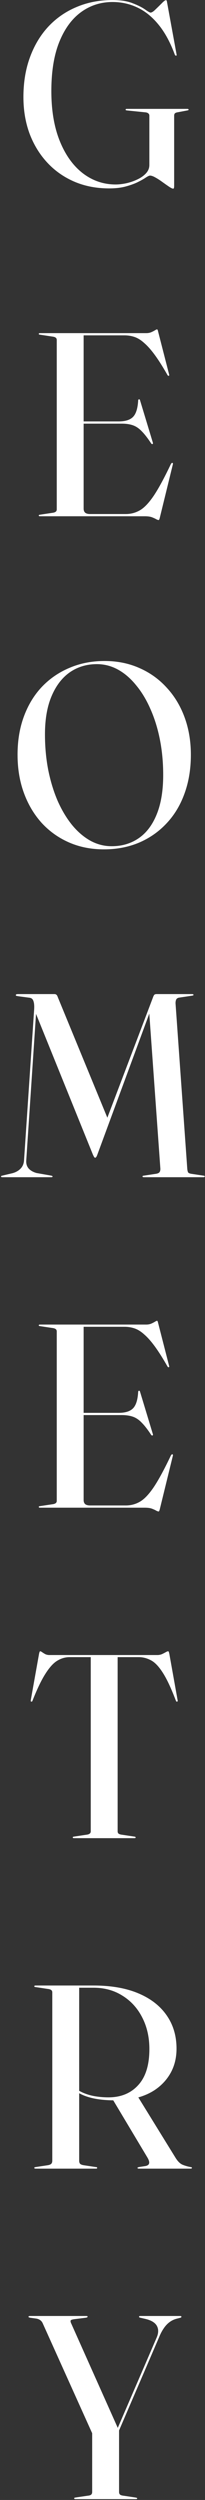 <?xml version="1.0" encoding="UTF-8"?> <svg xmlns="http://www.w3.org/2000/svg" width="120" height="1460" viewBox="0 0 120 1460" fill="none"><rect x="0" y="0" width="120" height="1460" fill="#333333" stroke="none"/><path d="M101.941 108.347C101.941 109.111 101.89 109.595 101.788 109.799C101.737 110.053 101.584 110.18 101.33 110.18C100.922 110.18 100.133 109.799 98.962 109.035C97.841 108.271 96.568 107.38 95.142 106.361C93.767 105.342 92.392 104.451 91.017 103.687C89.693 102.923 88.624 102.542 87.809 102.542C87.35 102.542 86.535 102.923 85.364 103.687C84.244 104.451 82.716 105.317 80.781 106.285C78.846 107.252 76.478 108.118 73.677 108.882C70.927 109.646 67.667 110.028 63.899 110.028C56.413 110.028 49.589 108.704 43.426 106.055C37.315 103.407 32.044 99.69 27.614 94.903C23.183 90.115 19.746 84.488 17.301 78.02C14.908 71.502 13.711 64.398 13.711 56.708C13.711 48.152 14.984 40.411 17.53 33.485C20.077 26.509 23.667 20.525 28.301 15.534C32.986 10.543 38.512 6.724 44.878 4.075C51.244 1.376 58.246 0.027 65.885 0.027C70.57 0.027 74.466 0.638 77.573 1.86C80.73 3.082 83.174 4.305 84.906 5.527C86.637 6.749 87.707 7.36 88.114 7.36C88.827 7.36 89.795 6.749 91.017 5.527C92.29 4.305 93.512 3.108 94.684 1.937C95.855 0.714 96.67 0.103 97.128 0.103C97.281 0.103 97.408 0.18 97.51 0.332C97.612 0.434 97.688 0.689 97.739 1.096L103.316 31.576C103.367 31.779 103.392 31.958 103.392 32.11C103.392 32.263 103.341 32.391 103.239 32.492C103.137 32.543 103.01 32.543 102.857 32.492C102.756 32.441 102.603 32.314 102.399 32.11C99.751 24.879 96.568 18.997 92.85 14.464C89.133 9.881 84.982 6.52 80.399 4.381C75.866 2.242 71.028 1.173 65.885 1.173C59.01 1.173 52.873 3.133 47.475 7.055C42.077 10.976 37.825 16.782 34.718 24.471C31.611 32.161 30.058 41.736 30.058 53.194C30.058 64.55 31.713 74.303 35.023 82.451C38.334 90.599 42.841 96.863 48.544 101.243C54.248 105.572 60.639 107.736 67.718 107.736C69.552 107.736 71.589 107.507 73.829 107.048C76.121 106.539 78.285 105.801 80.323 104.833C82.41 103.866 84.117 102.669 85.441 101.243C86.765 99.817 87.427 98.187 87.427 96.354V67.555C87.427 66.944 87.198 66.486 86.739 66.18C86.332 65.824 85.67 65.62 84.753 65.569L74.288 64.5C73.982 64.449 73.778 64.398 73.677 64.347C73.575 64.245 73.524 64.143 73.524 64.041C73.524 63.888 73.575 63.787 73.677 63.736C73.778 63.634 73.931 63.583 74.135 63.583H109.732C109.936 63.583 110.089 63.634 110.191 63.736C110.344 63.787 110.42 63.888 110.42 64.041C110.42 64.143 110.344 64.245 110.191 64.347C110.089 64.398 109.911 64.449 109.656 64.5L104.003 65.569C103.29 65.671 102.756 65.875 102.399 66.18C102.093 66.486 101.941 66.944 101.941 67.555V108.347Z" fill="white"></path><path d="M45.594 246.118H69.427C73.298 246.118 76.099 245.252 77.83 243.52C79.613 241.738 80.631 238.504 80.886 233.819C80.937 233.564 80.988 233.411 81.039 233.36C81.141 233.259 81.242 233.208 81.344 233.208C81.65 233.106 81.879 233.36 82.032 233.972L89.442 258.416C89.543 258.671 89.569 258.875 89.518 259.027C89.467 259.18 89.391 259.282 89.289 259.333C89.187 259.333 89.059 259.333 88.907 259.333C88.805 259.282 88.678 259.18 88.525 259.027C86.488 255.921 84.654 253.553 83.025 251.923C81.446 250.243 79.74 249.071 77.907 248.409C76.073 247.747 73.858 247.416 71.261 247.416H45.594V246.118ZM22.677 195.013C22.677 194.86 22.728 194.758 22.83 194.707C22.932 194.606 23.084 194.555 23.288 194.555H85.622C86.691 194.555 87.659 194.376 88.525 194.02C89.442 193.613 90.18 193.231 90.74 192.874C91.351 192.518 91.733 192.339 91.886 192.339C92.039 192.339 92.141 192.416 92.192 192.569C92.293 192.67 92.421 193.052 92.573 193.714L98.99 218.694C99.092 218.948 99.092 219.152 98.99 219.305C98.939 219.407 98.863 219.458 98.761 219.458C98.659 219.509 98.557 219.509 98.455 219.458C98.354 219.407 98.226 219.279 98.073 219.076C95.374 214.34 92.93 210.469 90.74 207.464C88.55 204.46 86.488 202.117 84.552 200.437C82.668 198.705 80.784 197.508 78.9 196.846C77.015 196.184 75.004 195.853 72.865 195.853H48.955V297.069C48.955 298.088 49.261 298.877 49.872 299.437C50.534 299.947 51.476 300.201 52.698 300.201H73.629C76.583 300.201 79.307 299.488 81.802 298.062C84.349 296.636 87.048 293.835 89.9 289.66C92.752 285.433 96.138 279.194 100.06 270.944C100.263 270.689 100.416 270.511 100.518 270.409C100.62 270.308 100.747 270.282 100.9 270.333C101.053 270.333 101.155 270.435 101.205 270.639C101.256 270.791 101.231 271.046 101.129 271.402L93.567 302.264C93.414 302.875 93.286 303.257 93.184 303.41C93.083 303.613 92.981 303.715 92.879 303.715C92.522 303.715 92.013 303.537 91.351 303.18C90.74 302.824 89.9 302.442 88.83 302.035C87.812 301.678 86.462 301.5 84.782 301.5H23.288C23.084 301.5 22.932 301.449 22.83 301.347C22.728 301.245 22.677 301.143 22.677 301.042C22.677 300.787 22.932 300.634 23.441 300.583L30.545 299.514C31.462 299.412 32.124 299.208 32.531 298.903C32.99 298.597 33.219 298.139 33.219 297.528V198.527C33.219 197.916 32.99 197.457 32.531 197.152C32.124 196.846 31.462 196.643 30.545 196.541L23.441 195.471C22.932 195.42 22.677 195.268 22.677 195.013Z" fill="white"></path><path d="M61.231 386.027C68.666 386.027 75.465 387.402 81.627 390.152C87.789 392.851 93.111 396.67 97.593 401.61C102.125 406.499 105.613 412.279 108.058 418.951C110.502 425.622 111.725 432.905 111.725 440.798C111.725 449.099 110.477 456.662 107.981 463.486C105.537 470.259 102.023 476.065 97.44 480.903C92.907 485.741 87.534 489.484 81.322 492.132C75.109 494.729 68.284 496.028 60.849 496.028C53.363 496.028 46.539 494.678 40.377 491.979C34.215 489.28 28.867 485.46 24.335 480.521C19.854 475.53 16.39 469.673 13.946 462.951C11.502 456.229 10.279 448.819 10.279 440.722C10.279 432.523 11.527 425.062 14.022 418.34C16.518 411.617 20.032 405.863 24.564 401.076C29.148 396.289 34.546 392.596 40.759 389.999C46.972 387.351 53.796 386.027 61.231 386.027ZM95.53 452.562C95.53 445.331 94.893 438.481 93.62 432.013C92.347 425.546 90.514 419.613 88.12 414.215C85.778 408.816 82.977 404.157 79.717 400.235C76.509 396.263 72.97 393.207 69.099 391.069C65.229 388.93 61.104 387.86 56.724 387.86C50.766 387.86 45.495 389.439 40.911 392.596C36.379 395.754 32.814 400.388 30.217 406.499C27.62 412.559 26.321 420.02 26.321 428.881C26.321 436.164 26.958 443.09 28.231 449.659C29.555 456.229 31.388 462.238 33.731 467.687C36.124 473.085 38.925 477.771 42.134 481.743C45.393 485.715 48.983 488.796 52.905 490.986C56.826 493.125 60.976 494.194 65.356 494.194C71.365 494.194 76.636 492.641 81.169 489.535C85.701 486.428 89.215 481.794 91.71 475.632C94.257 469.419 95.53 461.729 95.53 452.562Z" fill="white"></path><path d="M63.177 653.583L61.649 655.875L89.532 582.541C89.837 581.675 90.117 581.14 90.372 580.937C90.626 580.682 91.034 580.555 91.594 580.555H112.678C112.83 580.555 112.958 580.606 113.06 580.707C113.212 580.758 113.289 580.86 113.289 581.013C113.289 581.115 113.212 581.217 113.06 581.319C112.958 581.369 112.779 581.42 112.525 581.471L104.886 582.617C104.122 582.719 103.562 583.05 103.205 583.61C102.9 584.17 102.747 584.934 102.747 585.902L109.622 682.611C109.724 683.629 109.902 684.342 110.157 684.75C110.462 685.106 111.073 685.361 111.99 685.514L119.094 686.583C119.349 686.583 119.527 686.634 119.629 686.736C119.782 686.787 119.858 686.889 119.858 687.042C119.858 687.143 119.782 687.245 119.629 687.347C119.527 687.449 119.4 687.5 119.247 687.5H84.108C83.853 687.5 83.675 687.449 83.573 687.347C83.471 687.245 83.42 687.143 83.42 687.042C83.42 686.889 83.471 686.787 83.573 686.736C83.726 686.634 83.93 686.583 84.184 686.583L91.288 685.514C92.256 685.361 92.918 685.081 93.275 684.673C93.682 684.215 93.886 683.528 93.886 682.611L87.24 589.798L88.386 589.263L56.913 674.514C56.659 675.176 56.429 675.609 56.226 675.812C56.073 676.016 55.895 676.118 55.691 676.118C55.589 676.118 55.462 676.067 55.309 675.965C55.207 675.812 55.08 675.634 54.927 675.43C54.825 675.176 54.672 674.87 54.469 674.514L20.399 590.409L21.316 588.652L15.357 677.875C15.256 679.708 15.739 681.236 16.809 682.458C17.878 683.629 19.406 684.495 21.392 685.055L30.024 686.583C30.279 686.634 30.457 686.711 30.559 686.812C30.712 686.863 30.788 686.94 30.788 687.042C30.788 687.143 30.737 687.245 30.635 687.347C30.534 687.449 30.381 687.5 30.177 687.5H1.149C0.996 687.5 0.869 687.449 0.767 687.347C0.665 687.245 0.614 687.143 0.614 687.042C0.614 686.889 0.665 686.787 0.767 686.736C0.92 686.685 1.098 686.634 1.302 686.583L7.413 685.132C9.348 684.572 10.901 683.68 12.073 682.458C13.244 681.236 13.906 679.683 14.059 677.798L19.941 590.256C20.145 587.913 20.043 586.106 19.635 584.832C19.279 583.559 18.515 582.846 17.343 582.694L11.003 581.853C10.443 581.751 10.01 581.675 9.705 581.624C9.399 581.522 9.246 581.369 9.246 581.166C9.246 580.758 9.679 580.555 10.545 580.555H31.858C32.367 580.555 32.749 580.682 33.003 580.937C33.309 581.14 33.589 581.624 33.844 582.388L63.177 653.583Z" fill="white"></path><path d="M45.594 825.118H69.427C73.298 825.118 76.099 824.252 77.83 822.52C79.613 820.738 80.631 817.504 80.886 812.819C80.937 812.564 80.988 812.411 81.039 812.36C81.141 812.259 81.242 812.208 81.344 812.208C81.65 812.106 81.879 812.361 82.032 812.972L89.442 837.416C89.543 837.671 89.569 837.875 89.518 838.027C89.467 838.18 89.391 838.282 89.289 838.333C89.187 838.333 89.059 838.333 88.907 838.333C88.805 838.282 88.678 838.18 88.525 838.027C86.488 834.921 84.654 832.553 83.025 830.923C81.446 829.243 79.74 828.071 77.907 827.409C76.073 826.747 73.858 826.416 71.261 826.416H45.594V825.118ZM22.677 774.013C22.677 773.86 22.728 773.758 22.83 773.707C22.932 773.606 23.084 773.555 23.288 773.555H85.622C86.691 773.555 87.659 773.376 88.525 773.02C89.442 772.612 90.18 772.231 90.74 771.874C91.351 771.518 91.733 771.339 91.886 771.339C92.039 771.339 92.141 771.416 92.192 771.569C92.293 771.67 92.421 772.052 92.573 772.714L98.99 797.694C99.092 797.948 99.092 798.152 98.99 798.305C98.939 798.407 98.863 798.458 98.761 798.458C98.659 798.509 98.557 798.509 98.455 798.458C98.354 798.407 98.226 798.279 98.073 798.076C95.374 793.34 92.93 789.469 90.74 786.464C88.55 783.46 86.488 781.117 84.552 779.437C82.668 777.705 80.784 776.508 78.9 775.846C77.015 775.184 75.004 774.853 72.865 774.853H48.955V876.069C48.955 877.088 49.261 877.877 49.872 878.437C50.534 878.947 51.476 879.201 52.698 879.201H73.629C76.583 879.201 79.307 878.488 81.802 877.062C84.349 875.636 87.048 872.836 89.9 868.66C92.752 864.433 96.138 858.194 100.06 849.944C100.263 849.689 100.416 849.511 100.518 849.409C100.62 849.308 100.747 849.282 100.9 849.333C101.053 849.333 101.155 849.435 101.205 849.639C101.256 849.791 101.231 850.046 101.129 850.402L93.567 881.264C93.414 881.875 93.286 882.257 93.184 882.41C93.083 882.613 92.981 882.715 92.879 882.715C92.522 882.715 92.013 882.537 91.351 882.18C90.74 881.824 89.9 881.442 88.83 881.035C87.812 880.678 86.462 880.5 84.782 880.5H23.288C23.084 880.5 22.932 880.449 22.83 880.347C22.728 880.245 22.677 880.143 22.677 880.042C22.677 879.787 22.932 879.634 23.441 879.583L30.545 878.514C31.462 878.412 32.124 878.208 32.531 877.903C32.99 877.597 33.219 877.139 33.219 876.528V777.527C33.219 776.916 32.99 776.457 32.531 776.152C32.124 775.846 31.462 775.643 30.545 775.541L23.441 774.471C22.932 774.42 22.677 774.268 22.677 774.013Z" fill="white"></path><path d="M28.906 966.555H92.156C93.073 966.555 93.964 966.376 94.83 966.02C95.696 965.612 96.434 965.231 97.045 964.874C97.707 964.518 98.166 964.339 98.42 964.339C98.522 964.339 98.624 964.416 98.726 964.569C98.828 964.721 98.955 965.129 99.108 965.791L103.92 992.68C104.022 992.985 104.048 993.24 103.997 993.444C103.946 993.647 103.844 993.749 103.691 993.749C103.538 993.8 103.386 993.775 103.233 993.673C103.131 993.571 103.029 993.393 102.927 993.138C100.177 985.907 97.631 980.483 95.288 976.867C92.946 973.201 90.629 970.782 88.337 969.61C86.045 968.388 83.677 967.777 81.233 967.777H68.858V1069.53C68.858 1070.14 69.061 1070.6 69.469 1070.9C69.927 1071.21 70.615 1071.41 71.531 1071.51L78.635 1072.58C79.145 1072.63 79.399 1072.79 79.399 1073.04C79.399 1073.35 79.195 1073.5 78.788 1073.5H43.191C42.987 1073.5 42.834 1073.45 42.732 1073.35C42.63 1073.25 42.58 1073.14 42.58 1073.04C42.58 1072.79 42.834 1072.63 43.343 1072.58L50.448 1071.51C51.364 1071.41 52.026 1071.21 52.434 1070.9C52.892 1070.6 53.121 1070.14 53.121 1069.53V967.777H40.746C38.251 967.777 35.857 968.464 33.566 969.839C31.325 971.164 29.033 973.659 26.691 977.326C24.348 980.941 21.802 986.212 19.052 993.138C19.001 993.393 18.899 993.571 18.746 993.673C18.593 993.775 18.441 993.8 18.288 993.749C18.135 993.749 18.033 993.647 17.982 993.444C17.982 993.24 18.008 992.985 18.058 992.68L22.871 965.791C23.024 965.129 23.151 964.721 23.253 964.569C23.355 964.416 23.457 964.339 23.558 964.339C23.762 964.339 24.119 964.518 24.628 964.874C25.137 965.231 25.748 965.612 26.461 966.02C27.225 966.376 28.04 966.555 28.906 966.555Z" fill="white"></path><path d="M103.331 1196.45C103.331 1201.65 102.21 1206.31 99.969 1210.43C97.729 1214.5 94.597 1217.89 90.574 1220.59C86.55 1223.24 81.789 1225.02 76.289 1225.94C75.372 1226.09 74.404 1226.24 73.386 1226.4C72.418 1226.5 71.425 1226.57 70.407 1226.62C69.439 1226.62 68.421 1226.62 67.351 1226.62C63.735 1226.62 60.4 1226.4 57.344 1225.94C54.34 1225.48 51.615 1224.77 49.17 1223.8C46.777 1222.83 44.638 1221.58 42.754 1220.06L43.441 1219.06C45.224 1220.49 47.21 1221.63 49.4 1222.5C51.59 1223.37 53.881 1223.98 56.275 1224.33C58.668 1224.69 61.062 1224.87 63.455 1224.87C70.738 1224.87 76.543 1222.5 80.872 1217.76C85.252 1213.03 87.442 1206 87.442 1196.68C87.442 1189.75 86.041 1183.59 83.24 1178.19C80.49 1172.8 76.645 1168.57 71.705 1165.51C66.817 1162.41 61.189 1160.85 54.823 1160.85H46.344V1261.84C46.344 1262.71 46.548 1263.34 46.955 1263.75C47.413 1264.11 48.101 1264.36 49.018 1264.51L56.122 1265.58C56.428 1265.58 56.631 1265.63 56.733 1265.74C56.835 1265.79 56.886 1265.89 56.886 1266.04C56.886 1266.35 56.682 1266.5 56.275 1266.5H20.677C20.474 1266.5 20.321 1266.45 20.219 1266.35C20.117 1266.25 20.066 1266.14 20.066 1266.04C20.066 1265.79 20.321 1265.63 20.83 1265.58L27.934 1264.51C28.851 1264.36 29.513 1264.11 29.92 1263.75C30.379 1263.34 30.608 1262.71 30.608 1261.84V1163.53C30.608 1162.92 30.379 1162.46 29.92 1162.15C29.513 1161.85 28.851 1161.64 27.934 1161.54L20.83 1160.47C20.321 1160.42 20.066 1160.27 20.066 1160.01C20.066 1159.86 20.117 1159.76 20.219 1159.71C20.321 1159.61 20.474 1159.55 20.677 1159.55H54.747C65.034 1159.55 73.793 1161.08 81.025 1164.14C88.256 1167.19 93.782 1171.5 97.601 1177.05C101.421 1182.55 103.331 1189.02 103.331 1196.45ZM65.671 1225.56L80.337 1223.87L102.796 1260.24C104.069 1262.27 105.419 1263.6 106.845 1264.21C108.321 1264.82 109.9 1265.28 111.581 1265.58C111.886 1265.63 112.09 1265.69 112.192 1265.74C112.294 1265.79 112.345 1265.89 112.345 1266.04C112.345 1266.14 112.294 1266.25 112.192 1266.35C112.09 1266.45 111.937 1266.5 111.733 1266.5H81.178C80.719 1266.5 80.49 1266.35 80.49 1266.04C80.49 1265.89 80.541 1265.81 80.643 1265.81C80.796 1265.76 80.999 1265.69 81.254 1265.58L85.226 1264.97C86.398 1264.72 87.085 1264.21 87.289 1263.44C87.493 1262.63 87.162 1261.48 86.296 1260.01L65.671 1225.56Z" fill="white"></path><path d="M69.463 1419.93L54.491 1422.22L25.081 1356.99C24.724 1356.12 24.215 1355.46 23.553 1355C22.942 1354.54 22.204 1354.24 21.338 1354.08L17.518 1353.55C17.213 1353.45 16.984 1353.37 16.831 1353.32C16.729 1353.22 16.678 1353.11 16.678 1353.01C16.678 1352.86 16.729 1352.76 16.831 1352.71C16.984 1352.61 17.187 1352.55 17.442 1352.55H50.519C50.773 1352.55 50.952 1352.58 51.053 1352.63C51.206 1352.68 51.283 1352.78 51.283 1352.94C51.283 1353.24 50.977 1353.45 50.366 1353.55L43.72 1354.39C42.447 1354.54 41.683 1354.77 41.428 1355.08C41.225 1355.38 41.25 1355.86 41.505 1356.53L69.158 1418.4L68.394 1419.17L91.769 1365.01C92.838 1362.46 92.864 1360.24 91.845 1358.36C90.827 1356.48 88.662 1355.13 85.352 1354.31L82.067 1353.55C81.813 1353.5 81.635 1353.42 81.533 1353.32C81.431 1353.22 81.38 1353.11 81.38 1353.01C81.38 1352.86 81.431 1352.76 81.533 1352.71C81.635 1352.61 81.762 1352.55 81.915 1352.55H105.519C105.774 1352.55 105.952 1352.61 106.054 1352.71C106.156 1352.76 106.207 1352.86 106.207 1353.01C106.207 1353.17 106.13 1353.29 105.977 1353.39C105.876 1353.5 105.697 1353.57 105.443 1353.62L103.915 1354.01C102.183 1354.41 100.656 1355.1 99.332 1356.07C98.007 1357.04 96.836 1358.28 95.818 1359.81C94.799 1361.29 93.882 1363.05 93.068 1365.08L69.463 1419.93ZM53.956 1419.93L69.692 1419.09V1455.37C69.692 1456.04 69.896 1456.55 70.303 1456.9C70.711 1457.21 71.373 1457.41 72.29 1457.51L79.394 1458.58C80.005 1458.69 80.311 1458.84 80.311 1459.04C80.311 1459.19 80.234 1459.32 80.081 1459.42C79.98 1459.47 79.827 1459.5 79.623 1459.5H44.026C43.822 1459.5 43.669 1459.45 43.567 1459.35C43.465 1459.25 43.414 1459.14 43.414 1459.04C43.414 1458.79 43.644 1458.63 44.102 1458.58L51.359 1457.51C52.327 1457.41 52.989 1457.21 53.345 1456.9C53.752 1456.55 53.956 1456.04 53.956 1455.37V1419.93Z" fill="white"></path></svg> 